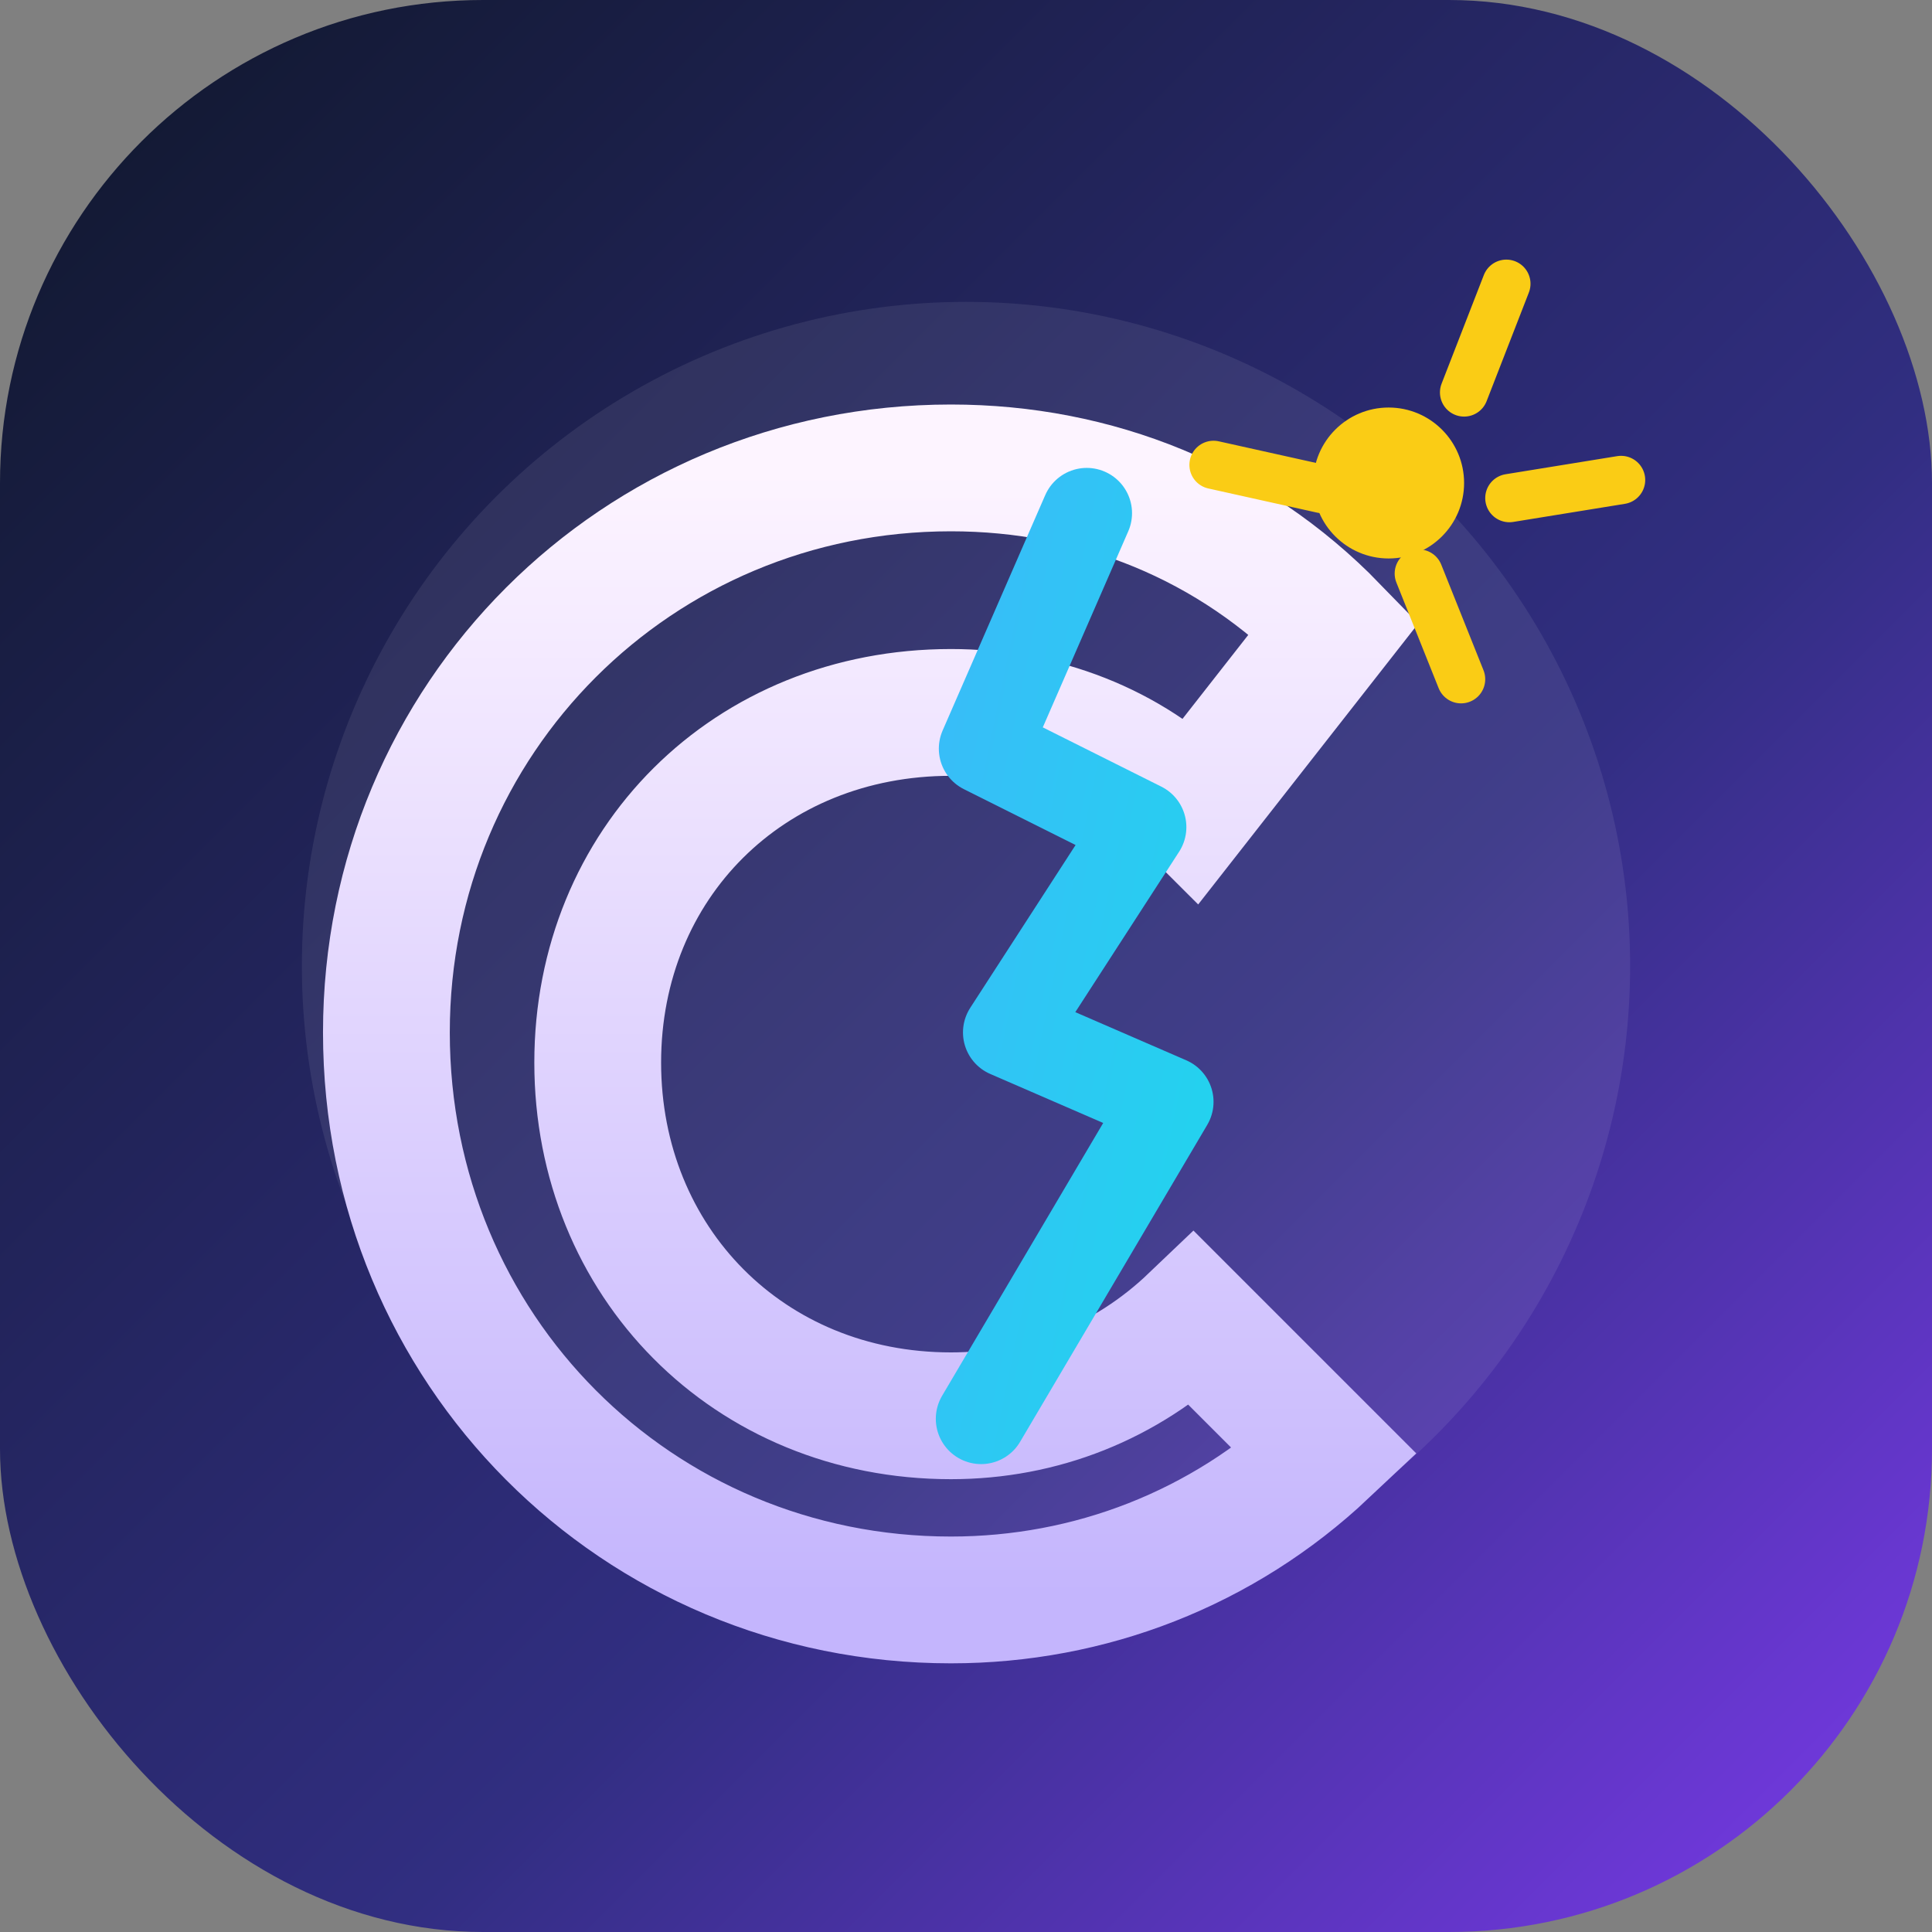 <svg xmlns="http://www.w3.org/2000/svg" viewBox="0 0 64 64" role="img" aria-label="Crackalot badge">
  <rect x="0" y="0" width="64" height="64" fill="#808080" stroke="none"/>
  <defs>
    <linearGradient id="bg" x1="0%" y1="0%" x2="100%" y2="100%">
      <stop offset="0%" stop-color="#0f172a" />
      <stop offset="60%" stop-color="#312e81" />
      <stop offset="100%" stop-color="#7c3aed" />
    </linearGradient>
    <linearGradient id="cStroke" x1="0%" y1="0%" x2="0%" y2="100%">
      <stop offset="0%" stop-color="#fdf4ff" />
      <stop offset="100%" stop-color="#c4b5fd" />
    </linearGradient>
    <linearGradient id="crack" x1="0%" y1="0%" x2="100%" y2="100%">
      <stop offset="0%" stop-color="#38bdf8" />
      <stop offset="100%" stop-color="#22d3ee" />
    </linearGradient>
  </defs>
  <rect width="64" height="64" rx="16" fill="url(#bg)" />
  <circle cx="32" cy="32" r="22" fill="rgba(255,255,255,0.08)" />
  <path
    d="M44.2 20.8c-3.4-3.5-7.9-5.3-12.7-5.3-10.4 0-18.7 8.3-18.7 18.7 0 10.5 8.3 18.8 18.7 18.8 4.6 0 9-1.7 12.4-4.9l-4.4-4.4c-2.2 2.1-5 3.2-8 3.2-6.7 0-11.7-5.1-11.7-11.7s5-11.6 11.7-11.6c3 0 5.9 1.1 8 3.2z"
    fill="none"
    stroke="url(#cStroke)"
    stroke-width="4.2"
    stroke-linecap="round"
  />
  <path
    d="M36 17l-3.4 7.8 5.2 2.6-4.4 6.8 5.3 2.3-6.2 10.5"
    fill="none"
    stroke="url(#crack)"
    stroke-width="3"
    stroke-linecap="round"
    stroke-linejoin="round"
  />
  <circle cx="46" cy="16" r="2.5" fill="#facc15" />
  <path d="M48.5 13l1.4-3.6M50 16.5l3.7-0.6M47 19l1.4 3.5M43.8 16.2l-3.6-0.8" stroke="#facc15" stroke-width="1.6" stroke-linecap="round" />
</svg>
